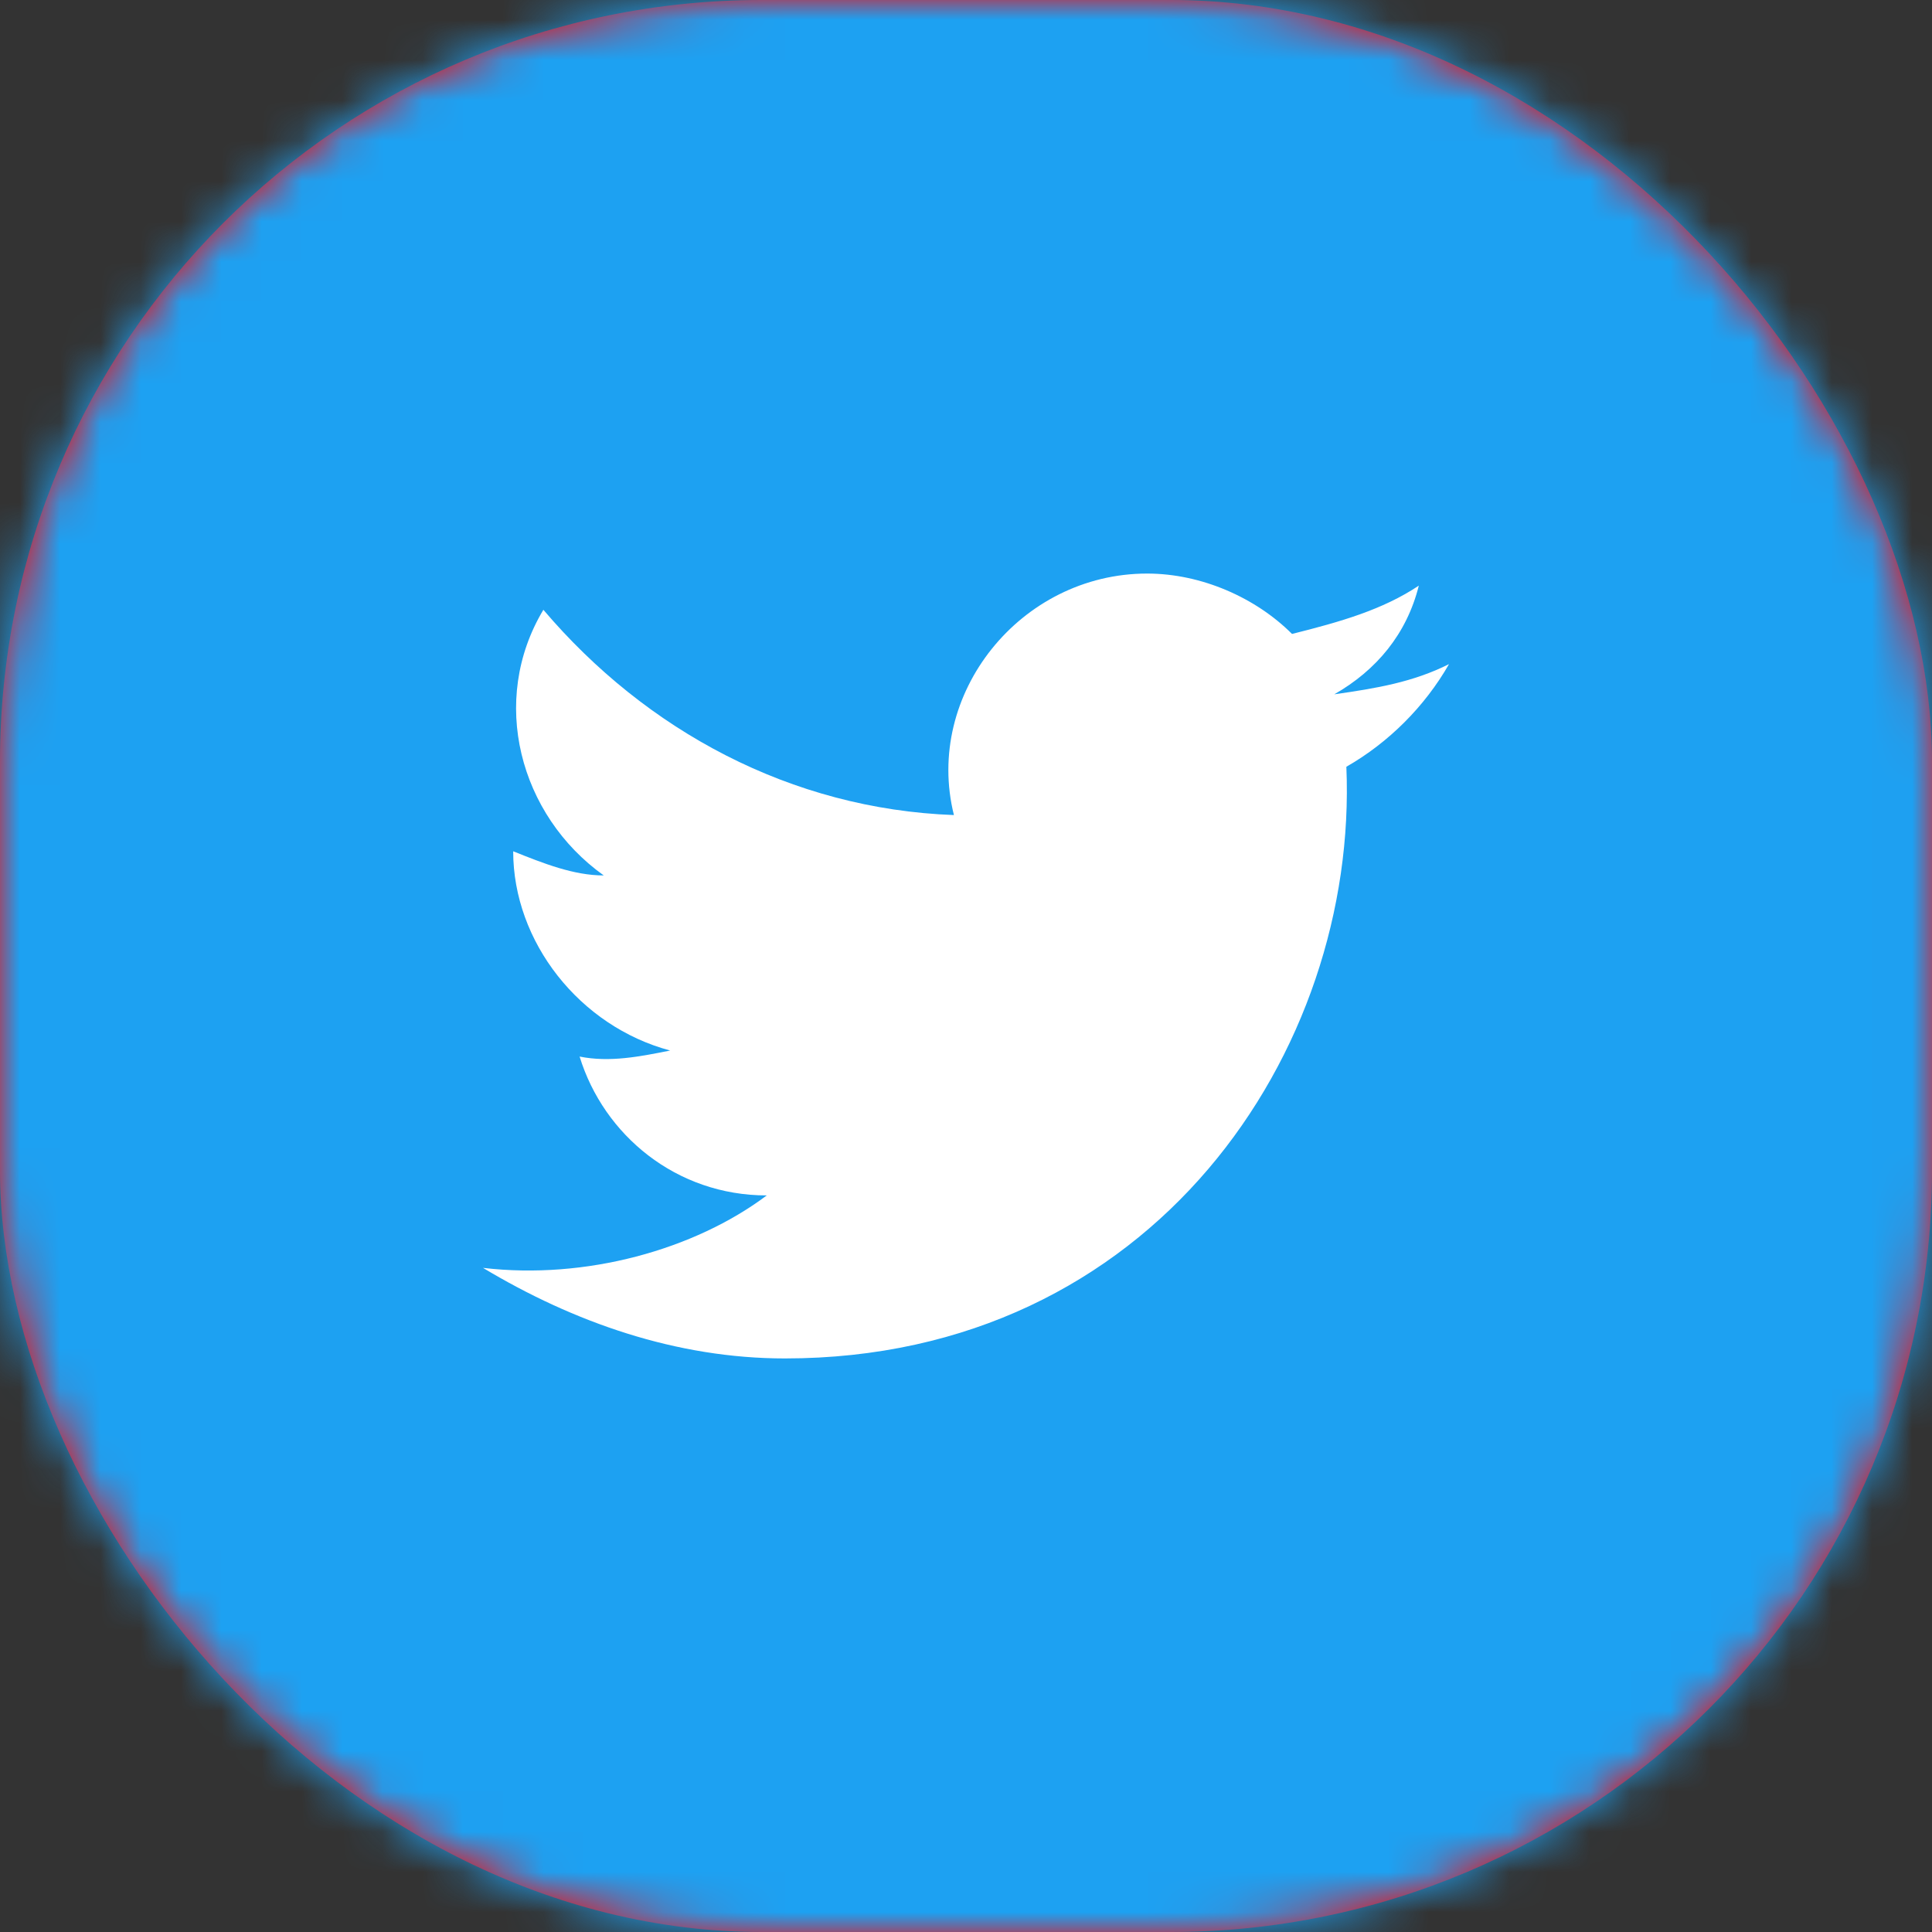 <svg width="48" height="48" viewBox="0 0 48 48" fill="none" xmlns="http://www.w3.org/2000/svg">
<rect x="0" y="0" width="48" height="48" fill="#333333" stroke="none"/>
<rect width="48" height="48" rx="18.927" fill="#FF0000"/>
<mask id="mask0_633_13201" style="mask-type:alpha" maskUnits="userSpaceOnUse" x="0" y="0" width="48" height="48">
<rect width="48" height="48" rx="18.927" fill="white"/>
</mask>
<g mask="url(#mask0_633_13201)">
<path d="M48 0H0V48H48V0Z" fill="#1DA1F2"/>
<path d="M36 16.5C35.1 16.95 34.2 17.1 33.15 17.25C34.2 16.65 34.95 15.75 35.25 14.55C34.35 15.15 33.3 15.45 32.1 15.75C31.2 14.85 29.85 14.25 28.5 14.25C25.35 14.25 22.95 17.25 23.7 20.25C19.65 20.1 16.05 18.15 13.5 15.15C12.15 17.4 12.9 20.25 15 21.75C14.25 21.75 13.5 21.45 12.75 21.15C12.75 23.4 14.4 25.5 16.65 26.1C15.9 26.25 15.15 26.4 14.4 26.25C15 28.2 16.8 29.7 19.05 29.7C17.25 31.05 14.55 31.8 12 31.5C14.25 32.85 16.8 33.75 19.5 33.75C28.65 33.75 33.75 26.1 33.45 19.05C34.5 18.45 35.4 17.55 36 16.5Z" fill="white"/>
</g>
</svg>
